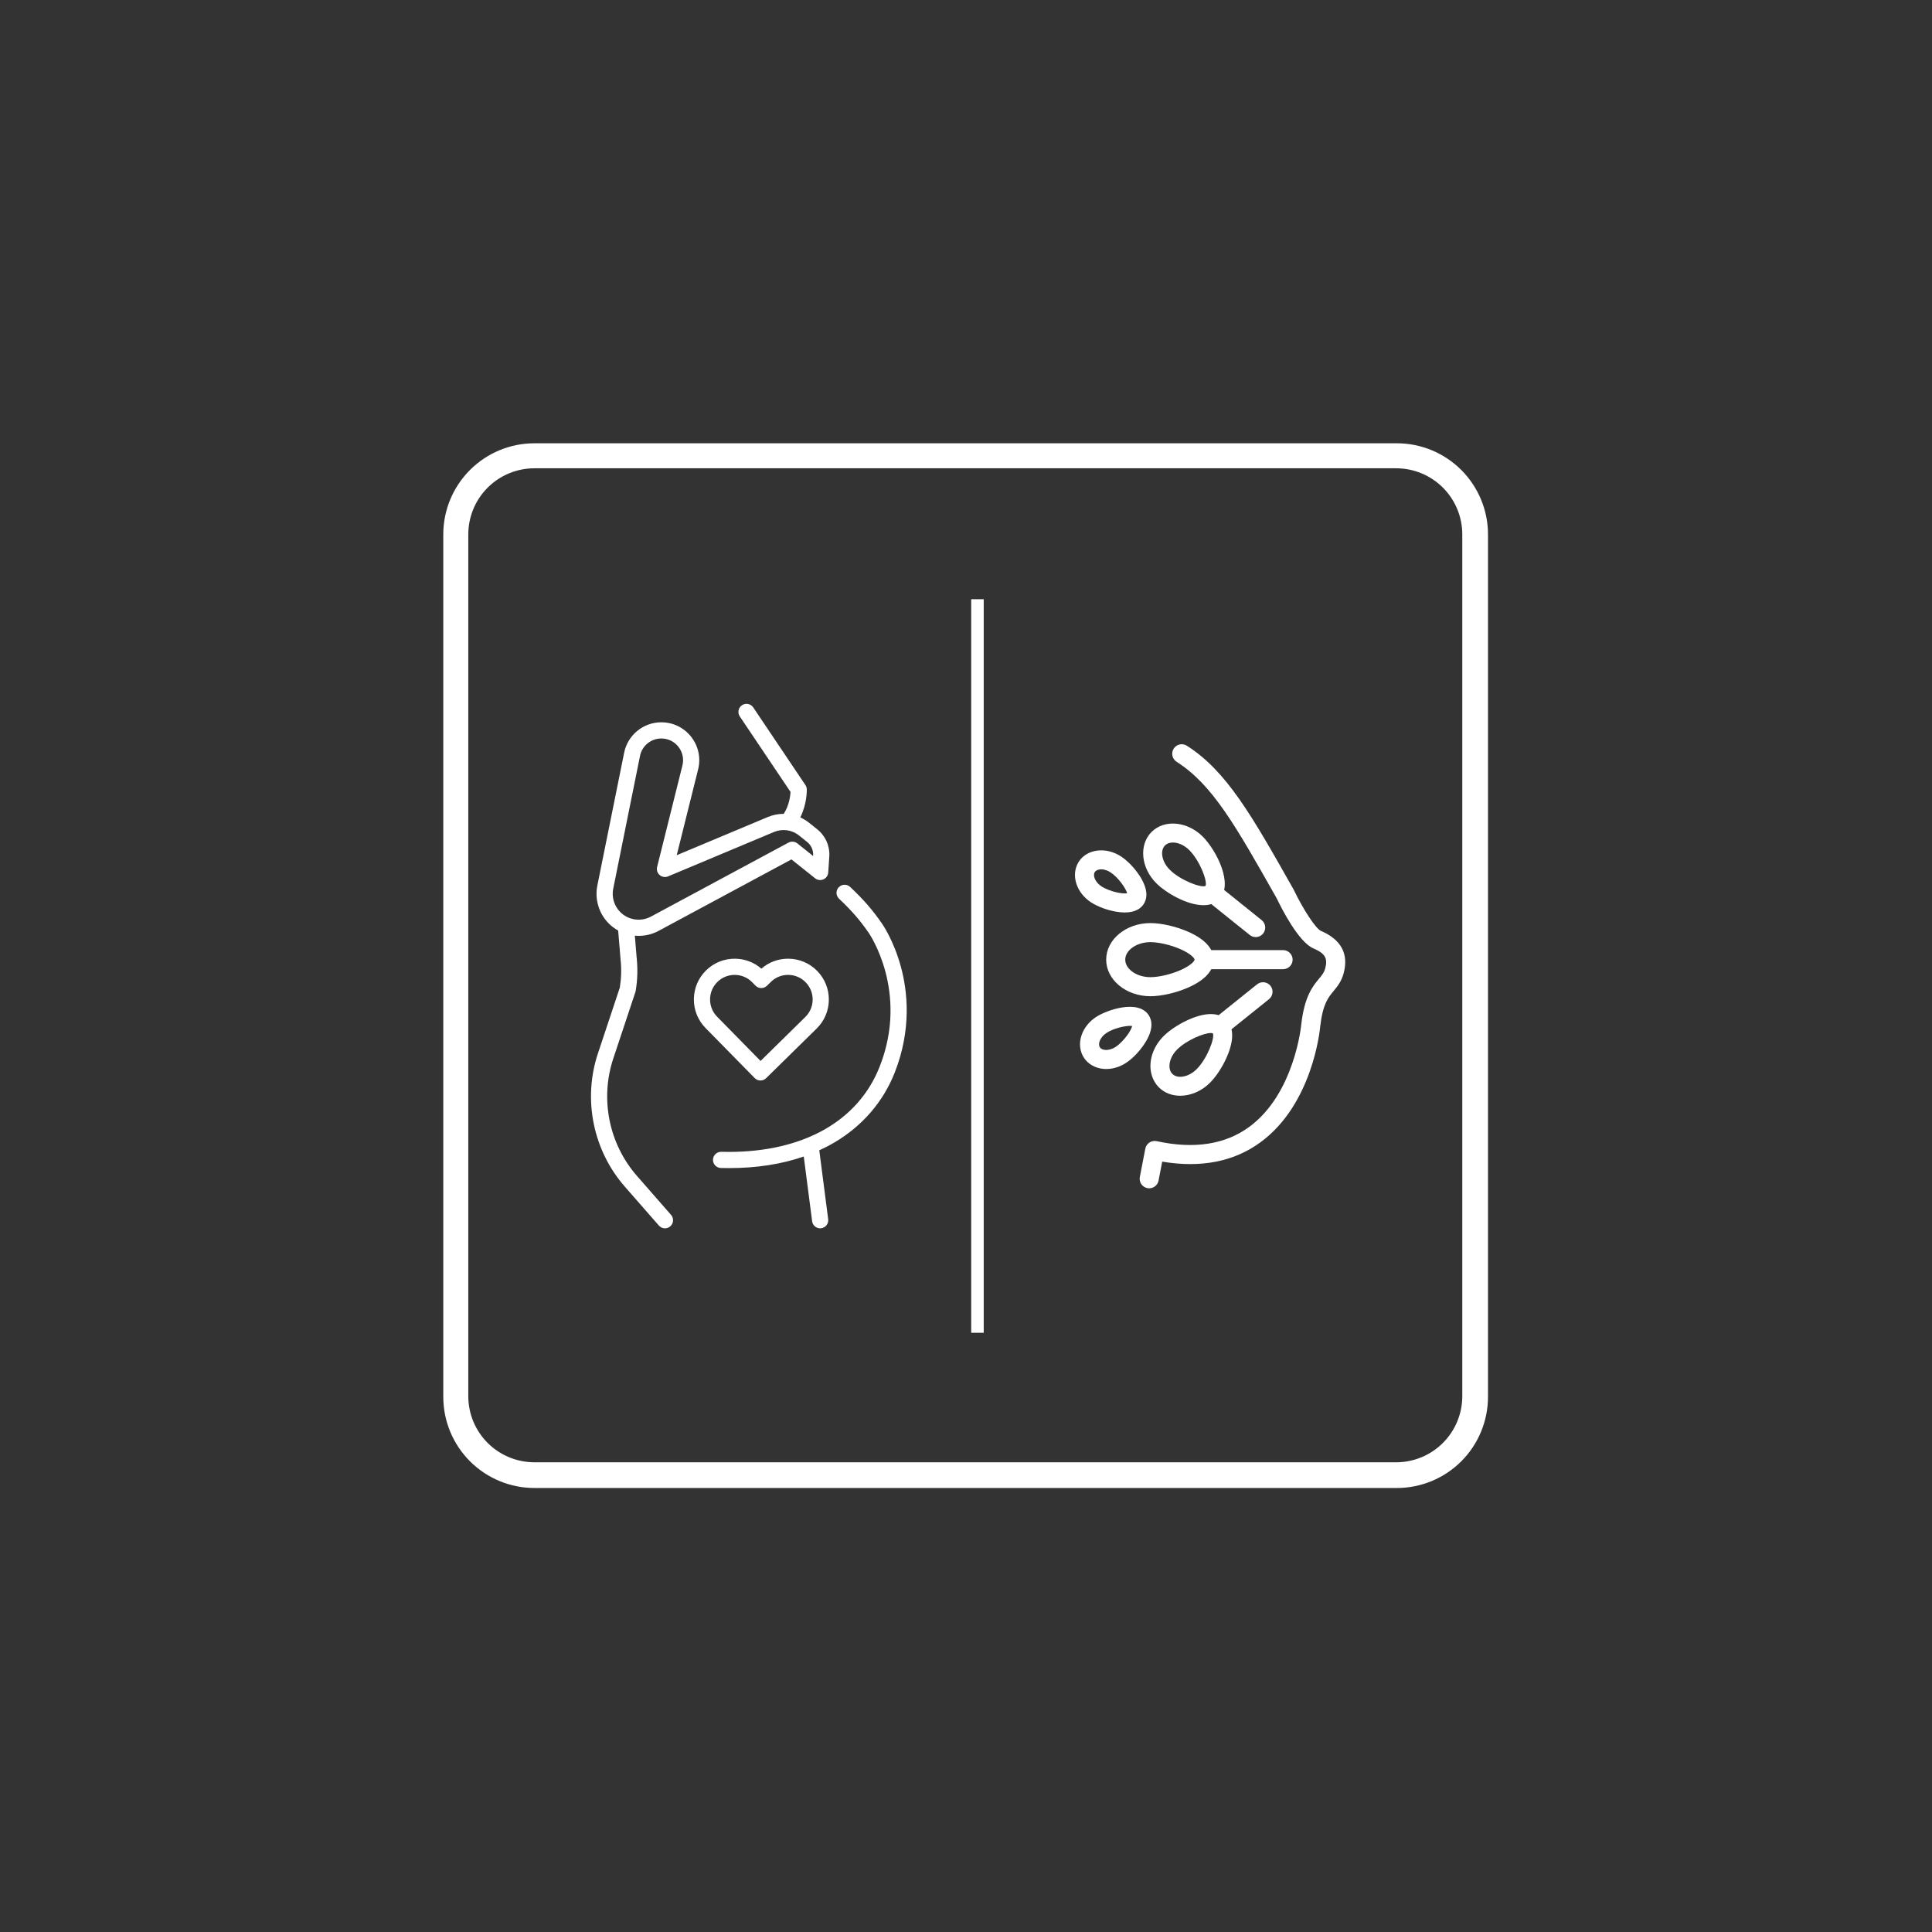 <svg xmlns="http://www.w3.org/2000/svg" xmlns:xlink="http://www.w3.org/1999/xlink" width="1080" zoomAndPan="magnify" viewBox="0 0 810 810" height="1080" preserveAspectRatio="xMidYMid meet" version="1.2"><rect x="0" y="0" width="810" height="810" fill="#333333" stroke="none"/><defs><clipPath id="7185f6223d"><path d="M 185.848 185.848 L 623.848 185.848 L 623.848 623.848 L 185.848 623.848 Z M 185.848 185.848 "/></clipPath><clipPath id="d4d7088e27"><path d="M 224.07 185.848 L 585.625 185.848 C 595.762 185.848 605.484 189.875 612.652 197.043 C 619.82 204.211 623.848 213.934 623.848 224.07 L 623.848 585.625 C 623.848 595.762 619.82 605.484 612.652 612.652 C 605.484 619.82 595.762 623.848 585.625 623.848 L 224.07 623.848 C 213.934 623.848 204.211 619.82 197.043 612.652 C 189.875 605.484 185.848 595.762 185.848 585.625 L 185.848 224.07 C 185.848 213.934 189.875 204.211 197.043 197.043 C 204.211 189.875 213.934 185.848 224.07 185.848 Z M 224.07 185.848 "/></clipPath><clipPath id="28a89a4aa1"><path d="M 477 312 L 564 312 L 564 498.211 L 477 498.211 Z M 477 312 "/></clipPath><clipPath id="75f773ac5a"><path d="M 450.199 356 L 481 356 L 481 383 L 450.199 383 Z M 450.199 356 "/></clipPath></defs><g id="6bff1c6169"><g clip-rule="nonzero" clip-path="url(#7185f6223d)"><g clip-rule="nonzero" clip-path="url(#d4d7088e27)"><path style="fill:none;stroke-width:28;stroke-linecap:butt;stroke-linejoin:miter;stroke:#ffffff;stroke-opacity:1;stroke-miterlimit:4;" d="M 50.997 -0.001 L 533.392 -0.001 C 546.917 -0.001 559.889 5.373 569.453 14.936 C 579.017 24.5 584.39 37.472 584.39 50.997 L 584.39 533.392 C 584.39 546.917 579.017 559.889 569.453 569.453 C 559.889 579.017 546.917 584.39 533.392 584.39 L 50.997 584.39 C 37.472 584.39 24.5 579.017 14.936 569.453 C 5.373 559.889 -0.001 546.917 -0.001 533.392 L -0.001 50.997 C -0.001 37.472 5.373 24.5 14.936 14.936 C 24.5 5.373 37.472 -0.001 50.997 -0.001 Z M 50.997 -0.001 " transform="matrix(0.749,0,0,0.749,185.848,185.848)"/></g></g><path style=" stroke:none;fill-rule:nonzero;fill:#ffffff;fill-opacity:1;" d="M 377.691 405.281 C 374.672 394.211 369.945 387.453 369.766 387.199 C 365.789 381.449 362.051 377.148 356.43 371.855 C 355.062 370.574 352.914 370.637 351.629 372.004 C 350.348 373.367 350.41 375.516 351.777 376.801 C 357.023 381.734 360.5 385.734 364.203 391.09 C 364.375 391.332 381.188 415.664 368.824 447.141 C 359.844 470 336.871 482.941 305.527 482.941 C 304.496 482.941 303.453 482.93 302.406 482.898 C 300.551 482.84 298.973 484.328 298.922 486.199 C 298.871 488.074 300.352 489.633 302.223 489.684 C 303.367 489.715 304.5 489.73 305.625 489.73 C 317.184 489.73 327.672 488.098 336.98 484.871 L 340.488 512.02 C 340.707 513.73 342.168 514.977 343.848 514.977 C 343.992 514.977 344.141 514.969 344.285 514.949 C 346.145 514.711 347.457 513.008 347.219 511.148 L 343.488 482.27 C 345.695 481.262 347.836 480.156 349.891 478.945 C 361.59 472.031 370.32 461.891 375.141 449.625 C 382.285 431.43 380.473 415.469 377.691 405.281 Z M 377.691 405.281 "/><path style=" stroke:none;fill-rule:nonzero;fill:#ffffff;fill-opacity:1;" d="M 267.039 493 C 255.293 479.574 251.492 460.719 257.125 443.793 L 266.395 415.91 C 266.453 415.738 266.496 415.566 266.523 415.395 C 267.281 410.824 267.418 406.172 266.926 401.566 L 266.156 392.289 C 266.691 392.34 267.23 392.367 267.77 392.367 C 270.617 392.367 273.48 391.684 276.102 390.273 L 331.816 360.309 L 341.738 368.227 C 342.727 369.016 344.07 369.188 345.227 368.676 C 346.383 368.168 347.16 367.059 347.242 365.797 L 347.684 359.137 C 347.977 354.734 346.094 350.457 342.645 347.703 L 339.211 344.953 C 338.066 344.039 336.824 343.297 335.523 342.711 C 338.387 336.977 338.262 331.238 338.254 330.938 C 338.234 330.297 338.035 329.676 337.68 329.145 L 315.797 296.586 C 314.75 295.031 312.641 294.617 311.086 295.664 C 309.531 296.711 309.117 298.816 310.164 300.375 L 331.441 332.031 C 331.332 333.781 330.828 337.762 328.582 341.207 C 326.328 341.203 324.062 341.637 321.914 342.539 L 283.719 358.551 L 292.73 322.418 C 293.867 317.652 292.777 312.719 289.742 308.871 C 286.711 305.027 282.16 302.824 277.262 302.824 C 269.625 302.824 263.059 308.266 261.637 315.77 L 250.406 371.426 C 250.406 371.441 250.402 371.457 250.398 371.473 C 249.348 377.07 251.078 382.859 255.023 386.965 C 256.262 388.25 257.66 389.309 259.168 390.145 L 260.168 402.172 C 260.168 402.199 260.172 402.223 260.176 402.25 C 260.598 406.172 260.492 410.129 259.871 414.023 L 250.684 441.648 C 244.297 460.852 248.605 482.242 261.93 497.469 L 276.234 513.82 C 276.906 514.586 277.844 514.977 278.789 514.977 C 279.582 514.977 280.379 514.703 281.023 514.141 C 282.434 512.906 282.578 510.762 281.344 509.352 Z M 257.066 372.746 L 268.293 317.09 C 268.297 317.074 268.301 317.059 268.301 317.043 C 269.113 312.738 272.879 309.613 277.262 309.613 C 280.07 309.613 282.676 310.875 284.418 313.078 C 286.156 315.281 286.781 318.113 286.137 320.809 L 275.496 363.477 C 275.184 364.723 275.605 366.035 276.578 366.875 C 277.555 367.711 278.914 367.922 280.102 367.426 L 324.539 348.797 C 328.023 347.336 332.02 347.895 334.973 350.258 L 338.406 353.004 C 340.121 354.375 341.055 356.5 340.91 358.688 L 340.898 358.875 L 334.297 353.605 C 333.234 352.758 331.77 352.629 330.574 353.27 L 272.887 384.297 C 268.613 386.594 263.281 385.758 259.914 382.258 C 257.488 379.738 256.426 376.184 257.066 372.746 Z M 257.066 372.746 "/><path style=" stroke:none;fill-rule:nonzero;fill:#ffffff;fill-opacity:1;" d="M 318.797 453 C 318.809 453 318.82 453 318.828 453 C 319.719 453 320.574 452.652 321.207 452.027 L 342.383 431.227 C 345.641 428.027 347.457 423.75 347.496 419.184 C 347.535 414.617 345.797 410.312 342.598 407.055 C 339.398 403.797 335.121 401.98 330.555 401.941 C 326.348 401.895 322.355 403.379 319.203 406.117 C 316.141 403.453 312.266 401.977 308.156 401.941 C 303.602 401.91 299.285 403.637 296.027 406.836 C 292.77 410.035 290.953 414.312 290.91 418.879 C 290.871 423.441 292.609 427.75 295.809 431.008 L 316.406 451.984 C 317.039 452.629 317.898 452.992 318.797 453 Z M 297.699 418.941 C 297.723 416.188 298.816 413.609 300.781 411.68 C 302.723 409.773 305.281 408.727 308 408.727 C 308.031 408.727 308.066 408.727 308.098 408.727 C 310.848 408.754 313.426 409.848 315.355 411.812 L 316.754 413.234 C 318.07 414.574 320.219 414.594 321.555 413.277 L 323.18 411.68 C 325.145 409.75 327.738 408.695 330.496 408.727 C 333.246 408.75 335.828 409.848 337.754 411.809 C 339.684 413.773 340.734 416.371 340.711 419.125 C 340.684 421.879 339.59 424.457 337.625 426.383 L 318.871 444.809 L 300.648 426.254 C 298.723 424.289 297.672 421.691 297.699 418.941 Z M 297.699 418.941 "/><g clip-rule="nonzero" clip-path="url(#28a89a4aa1)"><path style=" stroke:none;fill-rule:nonzero;fill:#ffffff;fill-opacity:1;" d="M 481.809 498.199 C 481.555 498.199 481.301 498.176 481.043 498.125 C 478.879 497.707 477.461 495.609 477.883 493.445 L 480.176 481.586 C 480.383 480.531 481.004 479.598 481.902 479.008 C 482.801 478.418 483.898 478.215 484.949 478.441 C 500.629 481.859 513.695 479.836 523.781 472.43 C 542.754 458.504 545.535 429.852 545.559 429.562 C 545.559 429.527 545.566 429.492 545.566 429.465 C 546.91 417.656 550.434 413.426 553 410.336 C 554.289 408.785 555.141 407.762 555.621 405.938 C 556.727 401.727 555.516 399.703 550.641 397.613 C 544.445 394.957 537.391 381.07 535.277 376.656 L 535.203 376.523 C 517.867 345.863 508.316 328.973 493.297 319.379 C 491.441 318.195 490.895 315.723 492.082 313.863 C 493.27 312.004 495.742 311.461 497.598 312.648 C 514.297 323.312 524.785 341.863 542.16 372.598 L 542.301 372.844 C 542.344 372.926 542.391 373.008 542.43 373.09 C 546.371 381.336 551.68 389.367 553.793 390.273 C 562.27 393.91 565.484 399.863 563.352 407.969 C 562.422 411.508 560.68 413.602 559.145 415.445 C 556.902 418.137 554.586 420.918 553.512 430.32 C 553.332 432.289 550.184 462.918 528.551 478.836 C 517.434 487.02 503.559 489.762 487.262 487.02 L 485.727 494.965 C 485.352 496.871 483.684 498.199 481.809 498.199 Z M 481.809 498.199 "/></g><path style=" stroke:none;fill-rule:nonzero;fill:#ffffff;fill-opacity:1;" d="M 482.316 417.672 C 472.094 417.672 463.773 410.793 463.773 402.34 C 463.773 393.883 472.094 387.008 482.316 387.008 C 486.953 387.008 493.191 388.445 498.215 390.668 C 506.996 394.562 508.84 399.164 508.84 402.34 C 508.84 405.516 506.996 410.113 498.215 414.008 C 493.191 416.234 486.953 417.672 482.316 417.672 Z M 482.316 394.996 C 476.594 394.996 471.762 398.355 471.762 402.34 C 471.762 406.32 476.594 409.684 482.316 409.684 C 485.871 409.684 490.961 408.484 494.98 406.703 C 499.465 404.715 500.855 402.805 500.855 402.34 C 500.855 401.871 499.465 399.957 494.98 397.973 C 490.961 396.191 485.871 394.996 482.316 394.996 Z M 482.316 394.996 "/><path style=" stroke:none;fill-rule:nonzero;fill:#ffffff;fill-opacity:1;" d="M 494.809 459.398 C 491.426 459.398 488.234 458.246 485.863 455.875 C 483.164 453.176 481.91 449.23 482.43 445.059 C 482.91 441.191 484.828 437.41 487.824 434.41 C 490.711 431.527 495.473 428.543 499.969 426.812 C 507.988 423.723 512.117 425.52 514.168 427.57 C 516.223 429.625 518.02 433.754 514.926 441.773 C 513.195 446.266 510.211 451.031 507.332 453.914 C 503.719 457.531 499.105 459.398 494.809 459.398 Z M 507.633 433.09 C 504.684 433.09 497.414 436.113 493.473 440.055 C 491.746 441.781 490.613 443.961 490.355 446.039 C 490.23 447.047 490.215 448.93 491.512 450.23 C 493.738 452.453 498.395 451.555 501.684 448.27 C 506.109 443.844 509.379 435.223 508.508 433.234 C 508.289 433.141 507.996 433.094 507.633 433.094 Z M 508.465 433.152 Z M 508.465 433.152 "/><path style=" stroke:none;fill-rule:nonzero;fill:#ffffff;fill-opacity:1;" d="M 463.797 448.188 C 463.445 448.188 463.094 448.176 462.746 448.148 C 459.246 447.867 456.227 446.172 454.457 443.488 C 452.688 440.805 452.32 437.359 453.441 434.035 C 454.465 431.016 456.613 428.305 459.496 426.402 C 463.988 423.441 477.148 418.863 481.59 425.602 C 482.965 427.691 483.805 431.43 479.977 437.383 C 477.891 440.637 474.891 443.777 472.141 445.59 C 469.574 447.281 466.648 448.184 463.789 448.184 Z M 473.824 430.094 C 471.359 430.094 466.742 431.191 463.891 433.07 C 462.504 433.984 461.453 435.27 461.008 436.59 C 460.812 437.164 460.57 438.25 461.125 439.09 C 461.676 439.93 462.77 440.137 463.375 440.184 C 464.766 440.297 466.363 439.832 467.75 438.922 C 469.301 437.898 471.234 435.938 472.676 433.93 C 473.961 432.145 474.488 430.859 474.672 430.152 C 474.43 430.117 474.148 430.098 473.828 430.098 Z M 475.234 430.316 L 475.238 430.316 Z M 475.234 430.316 "/><g clip-rule="nonzero" clip-path="url(#75f773ac5a)"><path style=" stroke:none;fill-rule:nonzero;fill:#ffffff;fill-opacity:1;" d="M 471.578 382.562 C 470.516 382.562 469.336 382.461 468.008 382.242 C 464.199 381.605 460.125 380.086 457.375 378.277 C 454.492 376.375 452.34 373.664 451.324 370.645 C 450.199 367.32 450.566 363.875 452.336 361.191 C 455.824 355.898 463.758 354.957 470.023 359.086 C 472.773 360.895 475.777 364.039 477.859 367.289 C 481.688 373.25 480.848 376.988 479.477 379.07 C 478.359 380.762 476.109 382.559 471.582 382.559 Z M 461.68 364.469 C 460.457 364.469 459.469 364.887 459.008 365.59 C 458.457 366.426 458.695 367.512 458.891 368.09 C 459.34 369.41 460.387 370.695 461.773 371.605 C 463.328 372.629 465.891 373.637 468.305 374.168 C 470.449 374.637 471.84 374.617 472.562 374.508 C 472.043 372.465 468.852 367.879 465.625 365.758 C 464.262 364.855 462.855 364.465 461.672 364.465 Z M 461.68 364.469 "/></g><path style=" stroke:none;fill-rule:nonzero;fill:#ffffff;fill-opacity:1;" d="M 537.945 406.332 L 504.848 406.332 C 502.645 406.332 500.852 404.543 500.852 402.34 C 500.852 400.133 502.645 398.344 504.848 398.344 L 537.945 398.344 C 540.148 398.344 541.938 400.133 541.938 402.34 C 541.938 404.543 540.148 406.332 537.945 406.332 Z M 537.945 406.332 "/><path style=" stroke:none;fill-rule:nonzero;fill:#ffffff;fill-opacity:1;" d="M 511.348 434.391 C 510.18 434.391 509.02 433.879 508.234 432.895 C 506.852 431.176 507.129 428.664 508.848 427.281 L 527.023 412.684 C 528.746 411.301 531.258 411.578 532.641 413.297 C 534.023 415.02 533.746 417.531 532.023 418.914 L 513.848 433.512 C 513.109 434.102 512.227 434.391 511.352 434.391 Z M 511.348 434.391 "/><path style=" stroke:none;fill-rule:nonzero;fill:#ffffff;fill-opacity:1;" d="M 504.57 379.504 C 497.672 379.504 488.871 374.383 484.758 370.27 C 478.301 363.812 477.418 354.18 482.797 348.801 C 488.176 343.422 497.805 344.305 504.266 350.762 C 509.895 356.395 517.41 370.797 511.102 377.105 C 509.398 378.809 507.113 379.504 504.566 379.504 Z M 491.746 353.223 C 490.441 353.223 489.277 353.617 488.445 354.449 C 486.219 356.676 487.117 361.332 490.406 364.621 C 494.832 369.047 503.449 372.316 505.438 371.445 C 506.309 369.457 503.039 360.84 498.613 356.414 C 496.547 354.352 493.949 353.227 491.742 353.227 Z M 505.398 371.527 Z M 505.523 371.402 Z M 505.523 371.402 "/><path style=" stroke:none;fill-rule:nonzero;fill:#ffffff;fill-opacity:1;" d="M 526.453 392.871 C 525.574 392.871 524.691 392.582 523.957 391.992 L 505.781 377.395 C 504.059 376.012 503.789 373.5 505.168 371.777 C 506.547 370.059 509.062 369.785 510.781 371.164 L 528.957 385.762 C 530.68 387.145 530.949 389.656 529.574 391.375 C 528.781 392.359 527.625 392.871 526.457 392.871 Z M 526.453 392.871 "/><path style="fill:none;stroke-width:7;stroke-linecap:butt;stroke-linejoin:miter;stroke:#ffffff;stroke-opacity:1;stroke-miterlimit:4;" d="M -0 3.498 L 410.047 3.498 " transform="matrix(0,-0.75,0.75,0,407.182,558.762)"/></g></svg>